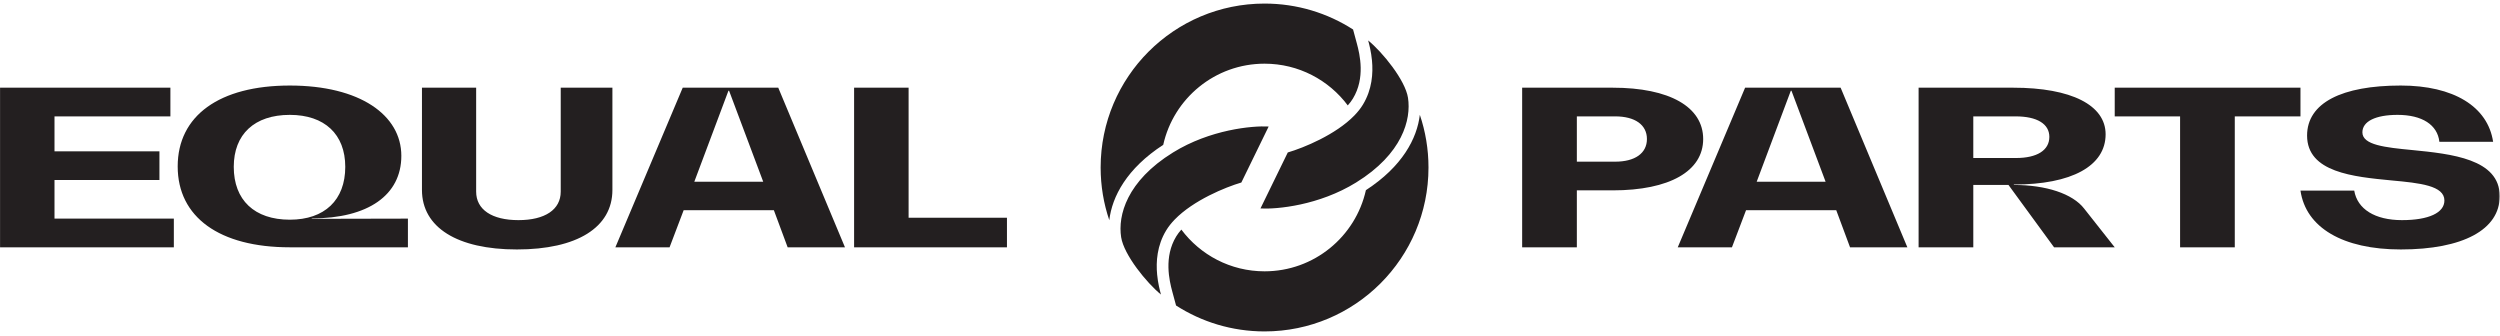 <svg xmlns="http://www.w3.org/2000/svg" width="2231" height="300" fill="none"><mask id="a" width="2231" height="300" x="0" y="0" maskUnits="userSpaceOnUse" style="mask-type:luminance"><path fill="#fff" d="M2230.76 0H0v299.5h2230.76V0Z"/></mask><g fill="#231F20" mask="url(#a)"><path d="M810.837 78.257v116.067h87.772v26.37H762.197V78.257h48.64Zm-56.786 142.437h-51.153L690.6 187.588h-80.505l-12.575 33.106h-48.359l60.098-142.437h85.254l59.538 142.437ZM650.068 80.952l-30.469 81.228h61.497l-30.47-81.228h-.558ZM461.254 222.619c-53.111 0-84.697-19.633-84.697-53.125V78.257h48.359v92.777c0 15.976 13.976 25.408 37.736 25.408 23.759 0 37.736-9.432 37.736-25.408V78.257h46.123v91.237c0 33.492-31.587 53.125-85.257 53.125ZM278.21 194.902v.385l85.814-.193v25.6H258.643c-62.895 0-100.072-26.947-100.072-72.18 0-45.234 37.177-72.182 100.072-72.182 62.614 0 99.511 26.37 99.511 62.75 0 35.031-29.629 55.82-79.944 55.82Zm-69.602-46.004c0 29.642 18.448 47.159 50.035 47.159 31.028 0 49.476-17.517 49.476-47.159 0-29.064-18.448-46.388-49.476-46.388-31.587 0-50.035 17.324-50.035 46.388ZM48.638 160.64v34.454h106.5v25.6H0V78.257h152.063v25.601H48.638v31.182h93.642v25.6H48.638Zm1226.142-11.163c0 80.792-65.49 146.286-146.29 146.286-29.09 0-56.21-8.494-78.98-23.139l-3.38-12.498c-2.64-9.791-7.61-30.845 3.52-49.14 1.25-2.066 2.81-4.103 4.58-6.101 16.9 22.606 43.87 37.239 74.26 37.239 44.22 0 81.21-30.979 90.44-72.419 32.53-21.146 45.65-46.148 48.13-67.254 5 14.758 7.72 30.576 7.72 47.026Zm-67.3-123.151c-22.78-14.645-49.89-23.139-78.99-23.139-80.79 0-146.284 65.495-146.284 146.286 0 16.451 2.717 32.267 7.722 47.025 2.481-21.104 15.592-46.107 48.142-67.254 9.22-41.44 46.2-72.418 90.42-72.418 30.39 0 57.37 14.633 74.26 37.24 1.79-1.999 3.33-4.036 4.58-6.102 11.15-18.295 6.17-39.35 3.53-49.14l-3.38-12.498Z"/><path d="M1208.68 103.024c-16.67 17.181-45.3 28.889-59.46 33.032l-24.38 49.981c14.63.813 52.18-2.681 85.34-23.162 41.44-25.6 49.28-56.303 46.32-75.582-2.44-15.847-22.86-40.84-35.55-51.2 1.04 3.88 2.68 10.192 3.4 17.8 1.11 11.511.13 25.99-8.09 39.496-2.05 3.375-4.62 6.591-7.58 9.635Zm-167.95 102.529c2.05-3.376 4.63-6.591 7.57-9.634 16.68-17.182 45.31-28.891 59.47-33.033l24.38-49.982c-14.63-.813-52.18 2.682-85.33 23.162-41.45 25.6-49.3 56.303-46.32 75.582 2.44 15.847 22.85 40.841 35.54 51.2-1.05-3.881-2.68-10.192-3.41-17.8-1.09-11.511-.13-25.99 8.1-39.495Zm1101.68 17.065c-51.6 0-84.7-19.441-89.47-52.547h47.97c2.79 16.553 18.5 26.37 42.62 26.37 23.84 0 37.86-6.544 37.86-17.516 0-13.282-21.87-15.591-47.11-17.901-33.94-3.272-75.44-7.121-75.44-40.036 0-29.257 31.12-44.656 83.57-44.656 47.12 0 77.7 18.671 82.46 50.238h-47.96c-1.68-15.206-15.42-24.06-37.3-24.06-19.64 0-31.41 5.774-31.41 15.59 0 11.357 20.47 13.475 44.31 15.785 35.06 3.464 78.25 7.891 78.25 41.19 0 29.835-32.81 47.543-88.35 47.543ZM1887.18 78.257h165.76v25.601h-58.62v116.836h-48.81V103.858h-58.33v-25.6Zm-27.21 107.982 27.2 34.455h-54.13l-40.66-55.627h-31.41v55.627h-48.81V78.257h84.43c51.88 0 82.46 15.591 82.46 41.577 0 28.294-30.29 44.848-81.9 44.848v.385c28.6 0 52.44 7.699 62.82 21.172Zm-99-82.381v37.148h38.14c18.79 0 29.73-6.929 29.73-18.862 0-11.55-10.94-18.286-30.01-18.286h-37.86Zm-58.84 116.836h-51.15l-12.31-33.106h-80.5l-12.58 33.106h-48.36l60.1-142.437h85.25l59.55 142.437ZM1598.14 80.952l-30.47 81.227h61.5l-30.47-81.227h-.56Zm-239.77-2.695h80.78c50.76 0 80.77 17.131 80.77 45.811 0 28.679-30.01 45.811-80.77 45.811h-31.97v50.815h-48.81V78.257Zm48.81 66.021h34.21c17.67 0 28.33-7.506 28.33-20.21s-10.66-20.21-28.33-20.21h-34.21v40.42Z"/></g></svg>